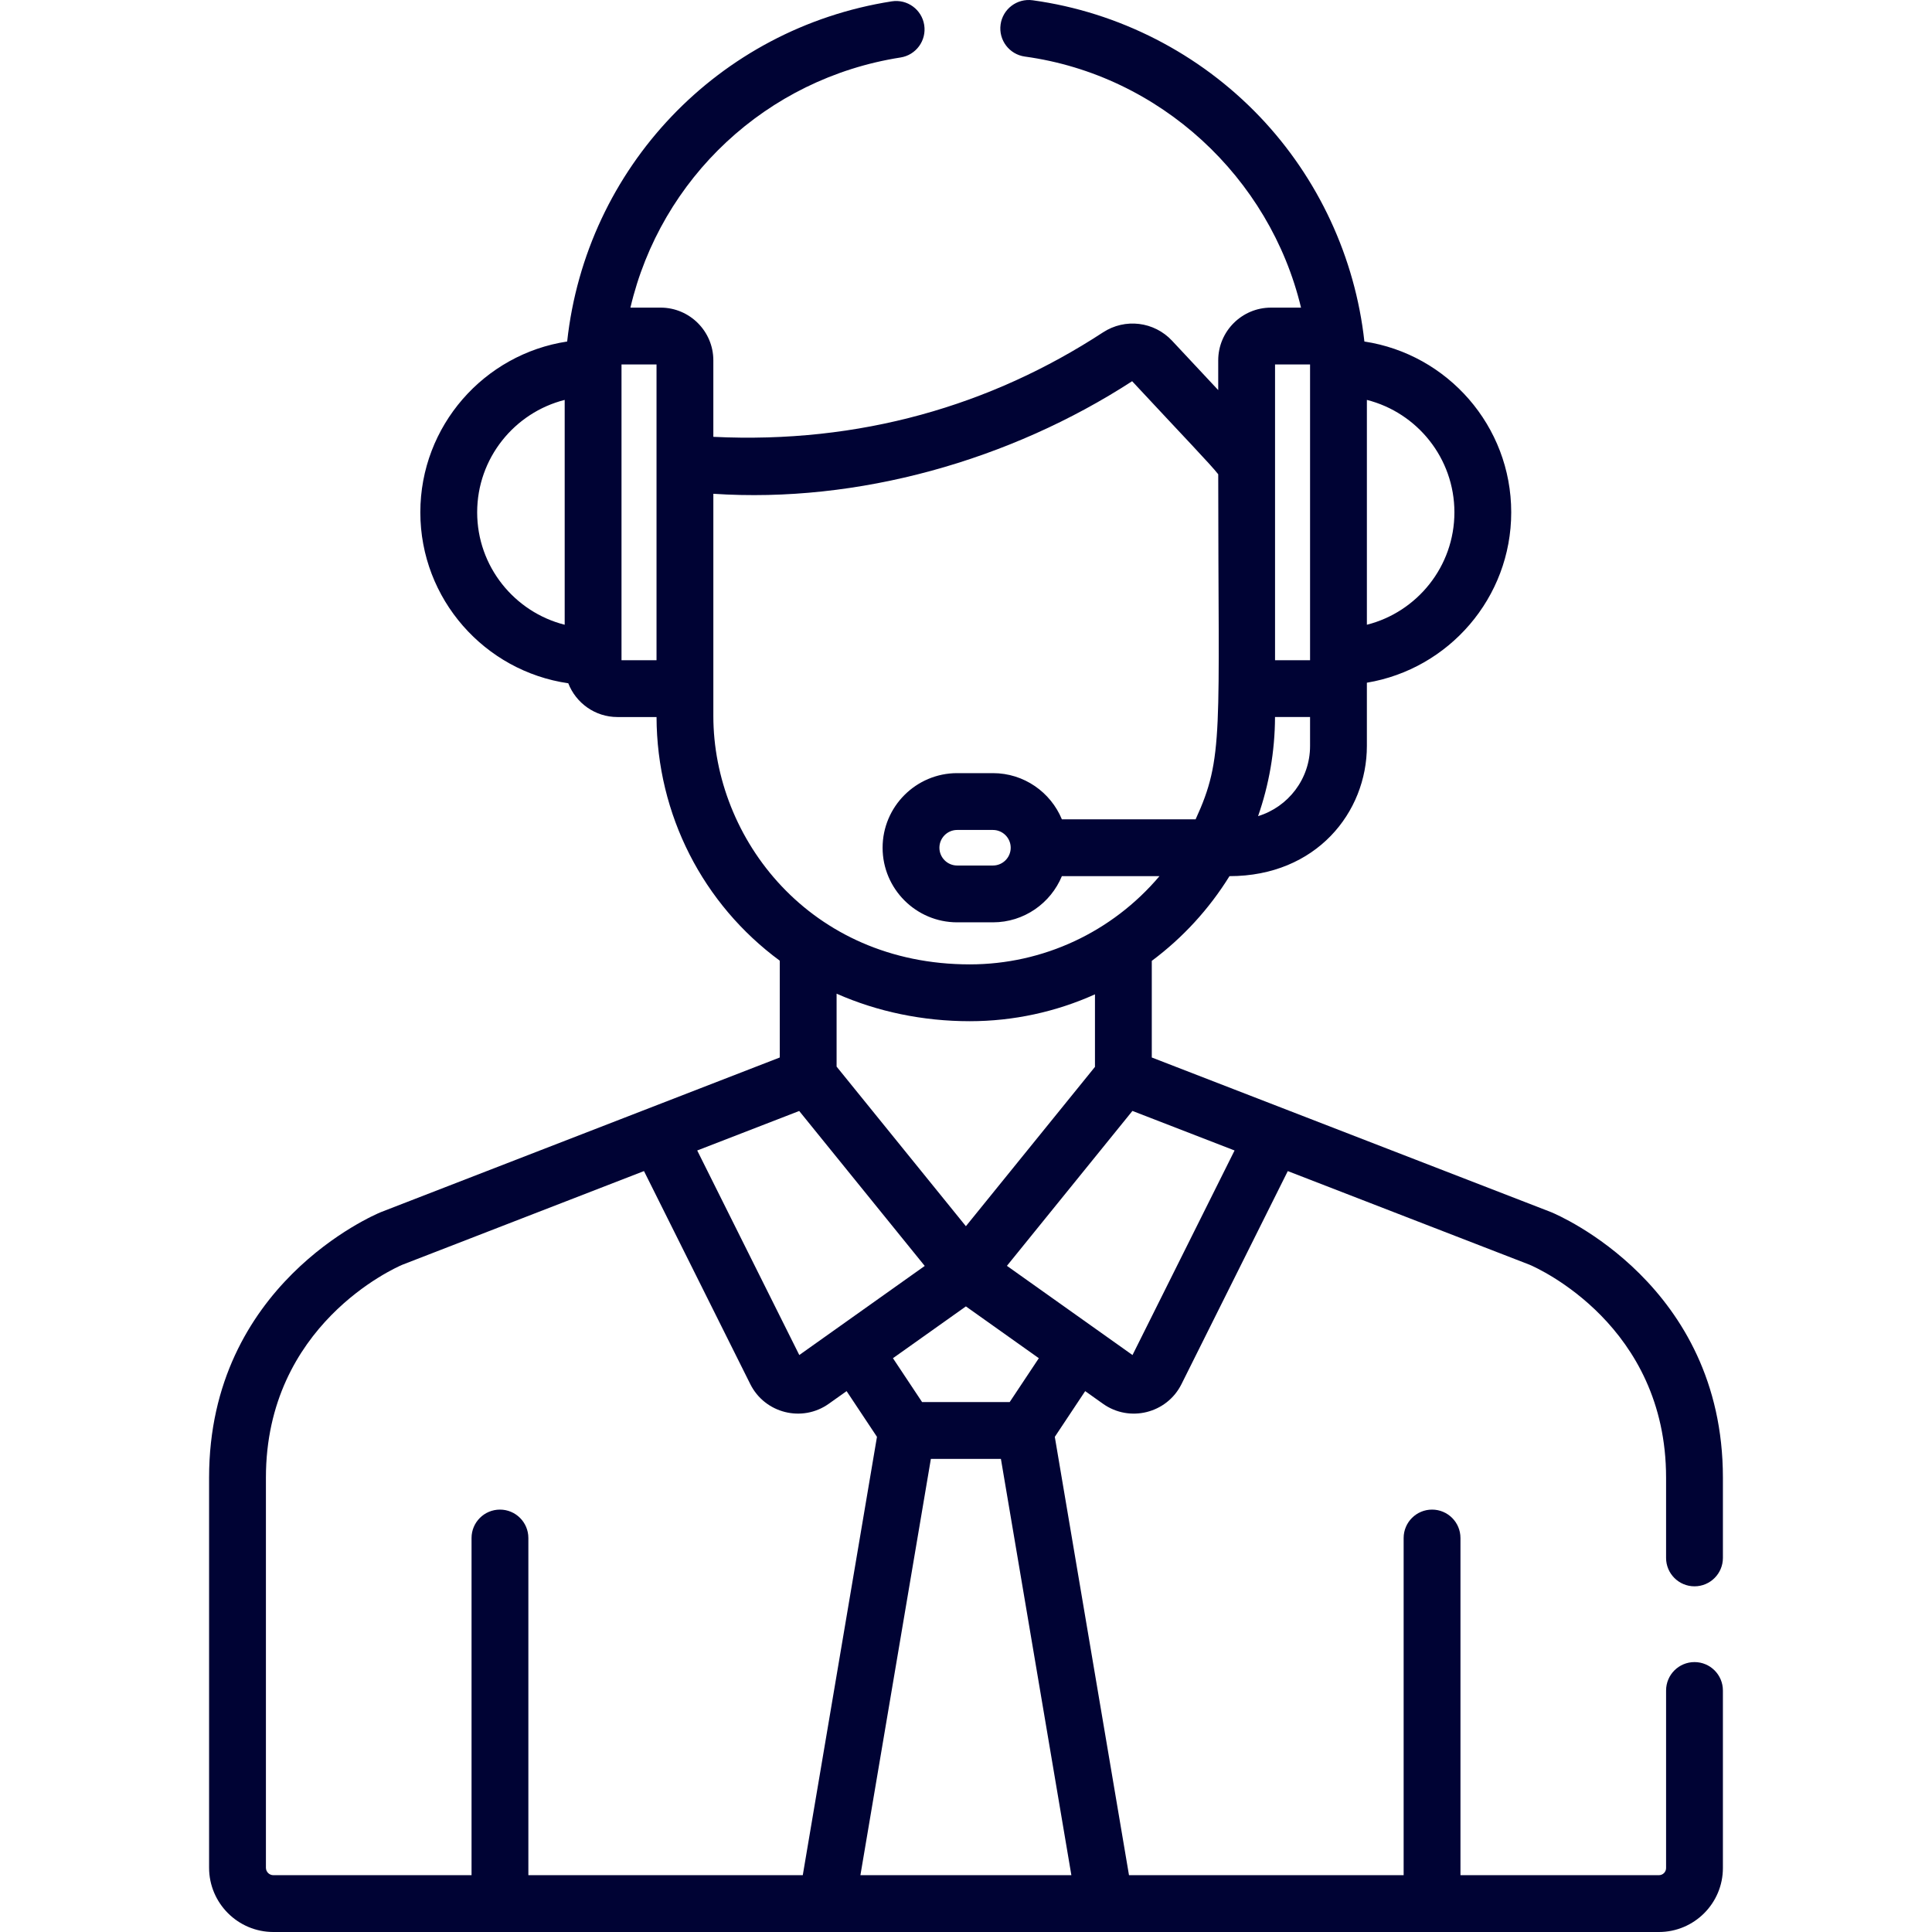<?xml version="1.0"?>
<svg xmlns="http://www.w3.org/2000/svg" xmlns:xlink="http://www.w3.org/1999/xlink" xmlns:svgjs="http://svgjs.com/svgjs" version="1.1" width="512" height="512" x="0" y="0" viewBox="0 0 512 512" style="enable-background:new 0 0 512 512" xml:space="preserve" class=""><g>
<g xmlns="http://www.w3.org/2000/svg">
	<g>
		<path d="M449.059,420.391c4.159,0,7.529-3.371,7.529-7.529v-21.285c0-51.044-43.672-69.584-45.531-70.349    c-0.048-0.02-0.095-0.039-0.144-0.057l-105.678-40.926v-25.607c8.197-6.108,15.195-13.733,20.591-22.45    c22.986,0,36.411-16.914,36.411-34.493v-16.772c21.673-3.603,38.253-22.473,38.253-45.152c0-22.91-16.916-41.942-38.913-45.266    c-2.443-22.256-12.231-43.351-27.75-59.611C317.848,14.151,296.477,3.204,273.65,0.07c-4.123-0.562-7.918,2.316-8.484,6.435    c-0.565,4.12,2.316,7.918,6.435,8.484c35.828,4.92,64.918,32.031,73.183,66.534h-7.962c-7.709,0-13.982,6.271-13.982,13.981v7.874    c-4.303-4.588-7.829-8.352-12.205-13.056c-4.765-5.122-12.476-6.062-18.331-2.236c-29.685,19.393-64.473,29.581-103.262,27.679    V95.503c0-7.71-6.272-13.981-13.982-13.981h-7.993c8.043-34.237,35.997-60.715,71.585-66.288c4.109-0.643,6.918-4.495,6.274-8.603    c-0.644-4.108-4.492-6.921-8.603-6.274c-45.934,7.193-80.999,44.105-86.019,90.148c-21.996,3.326-38.911,22.356-38.911,45.266    c0,23.011,17.068,42.104,39.206,45.303c2.027,5.226,7.094,8.947,13.027,8.947h10.364c0.089,25.935,12.357,49.63,32.656,64.57    v25.656l-105.563,40.925c-0.047,0.018-0.094,0.037-0.142,0.056c-1.859,0.765-45.531,19.305-45.531,70.349v103.388    C55.413,504.358,63.056,512,72.449,512c2.949,0,361.509,0,367.185,0c9.348,0,16.953-7.605,16.953-16.952v-47.05    c0-4.159-3.37-7.529-7.529-7.529s-7.529,3.37-7.529,7.529v47.05c0,1.045-0.85,1.894-1.895,1.894h-52.596v-89.353    c0-4.158-3.37-7.529-7.529-7.529s-7.529,3.371-7.529,7.529v89.353h-72.785l-19.661-116.163l8.05-12.116l4.717,3.35    c7.064,5.02,16.942,2.539,20.805-5.206l28.17-56.456l64.094,24.822c2.216,0.945,36.159,16.106,36.159,56.405v21.285    C441.529,417.02,444.899,420.391,449.059,420.391z M362.238,105.98c13.313,3.366,23.195,15.446,23.195,29.792    c0,14.344-9.881,26.425-23.195,29.791V105.98z M337.9,96.58h9.28c0,9.001,0,68.666,0,78.383h-9.28    C337.9,170.56,337.9,99.235,337.9,96.58z M337.893,190.02h9.287v7.675c0,8.749-5.812,16.16-13.777,18.59    C336.274,208.048,337.861,199.217,337.893,190.02z M149.648,165.563c-13.314-3.366-23.194-15.447-23.194-29.791    c0-14.345,9.881-26.425,23.194-29.792V165.563z M173.986,130.076v44.886h-9.28v-0.938c0-6.612,0-70.537,0-77.445h9.28V130.076z     M189.044,189.737c0-9.642,0-51.945,0-58.88c38.331,2.559,78.619-8.843,110.984-29.83c13.613,14.626,20.841,22.116,22.814,24.659    c0,68.86,1.579,74.969-5.993,91.444h-35.441c-2.967-7.176-10.036-12.241-18.271-12.241h-9.471    c-10.901,0-19.769,8.868-19.769,19.77s8.868,19.77,19.769,19.77h9.471c8.236,0,15.304-5.065,18.272-12.241h25.863    c-12.548,14.835-30.852,23.374-50.231,23.383c-0.012,0-0.023,0-0.035,0c-0.011,0-0.021,0-0.032,0    C214.685,255.554,189.044,222.323,189.044,189.737z M267.847,224.659c0,2.598-2.113,4.712-4.711,4.712h-9.471    c-2.598,0-4.711-2.114-4.711-4.712s2.113-4.712,4.711-4.712h9.471C265.734,219.948,267.847,222.062,267.847,224.659z     M255.971,324.959l-34.264-42.294v-19.334c10.777,4.776,22.871,7.299,35.275,7.299c0.008,0,0.015,0,0.022,0    c0.007,0,0.013,0,0.02,0c11.508-0.004,22.829-2.466,33.153-7.122v19.226L255.971,324.959z M255.972,346.21l19.33,13.728    l-7.725,11.627h-23.211l-7.724-11.627L255.972,346.21z M211.797,294.422l33.267,41.063c-11.806,8.384-32.217,22.883-33.245,23.613    l-27.048-54.21L211.797,294.422z M140.022,496.943V407.59c0-4.158-3.37-7.529-7.529-7.529s-7.529,3.371-7.529,7.529v89.353H72.449    c-1.09,0-1.978-0.886-1.978-1.977V391.577c0-40.398,34.11-55.533,36.149-56.402l64.043-24.828l28.171,56.459    c0,0,0,0.001,0.001,0.001c3.86,7.735,13.736,10.227,20.805,5.205l4.717-3.35l8.049,12.116l-19.661,116.164H140.022z     M283.924,496.942h-55.906l18.672-110.319h18.562L283.924,496.942z M300.125,359.099c-6.11-4.339-5.517-3.921-33.28-23.638    l33.259-41.054l27.069,10.482L300.125,359.099z" fill="#000334" data-original="#000000"/>
	</g>
</g>
<g xmlns="http://www.w3.org/2000/svg">
</g>
<g xmlns="http://www.w3.org/2000/svg">
</g>
<g xmlns="http://www.w3.org/2000/svg">
</g>
<g xmlns="http://www.w3.org/2000/svg">
</g>
<g xmlns="http://www.w3.org/2000/svg">
</g>
<g xmlns="http://www.w3.org/2000/svg">
</g>
<g xmlns="http://www.w3.org/2000/svg">
</g>
<g xmlns="http://www.w3.org/2000/svg">
</g>
<g xmlns="http://www.w3.org/2000/svg">
</g>
<g xmlns="http://www.w3.org/2000/svg">
</g>
<g xmlns="http://www.w3.org/2000/svg">
</g>
<g xmlns="http://www.w3.org/2000/svg">
</g>
<g xmlns="http://www.w3.org/2000/svg">
</g>
<g xmlns="http://www.w3.org/2000/svg">
</g>
<g xmlns="http://www.w3.org/2000/svg">
</g>
</g></svg>
